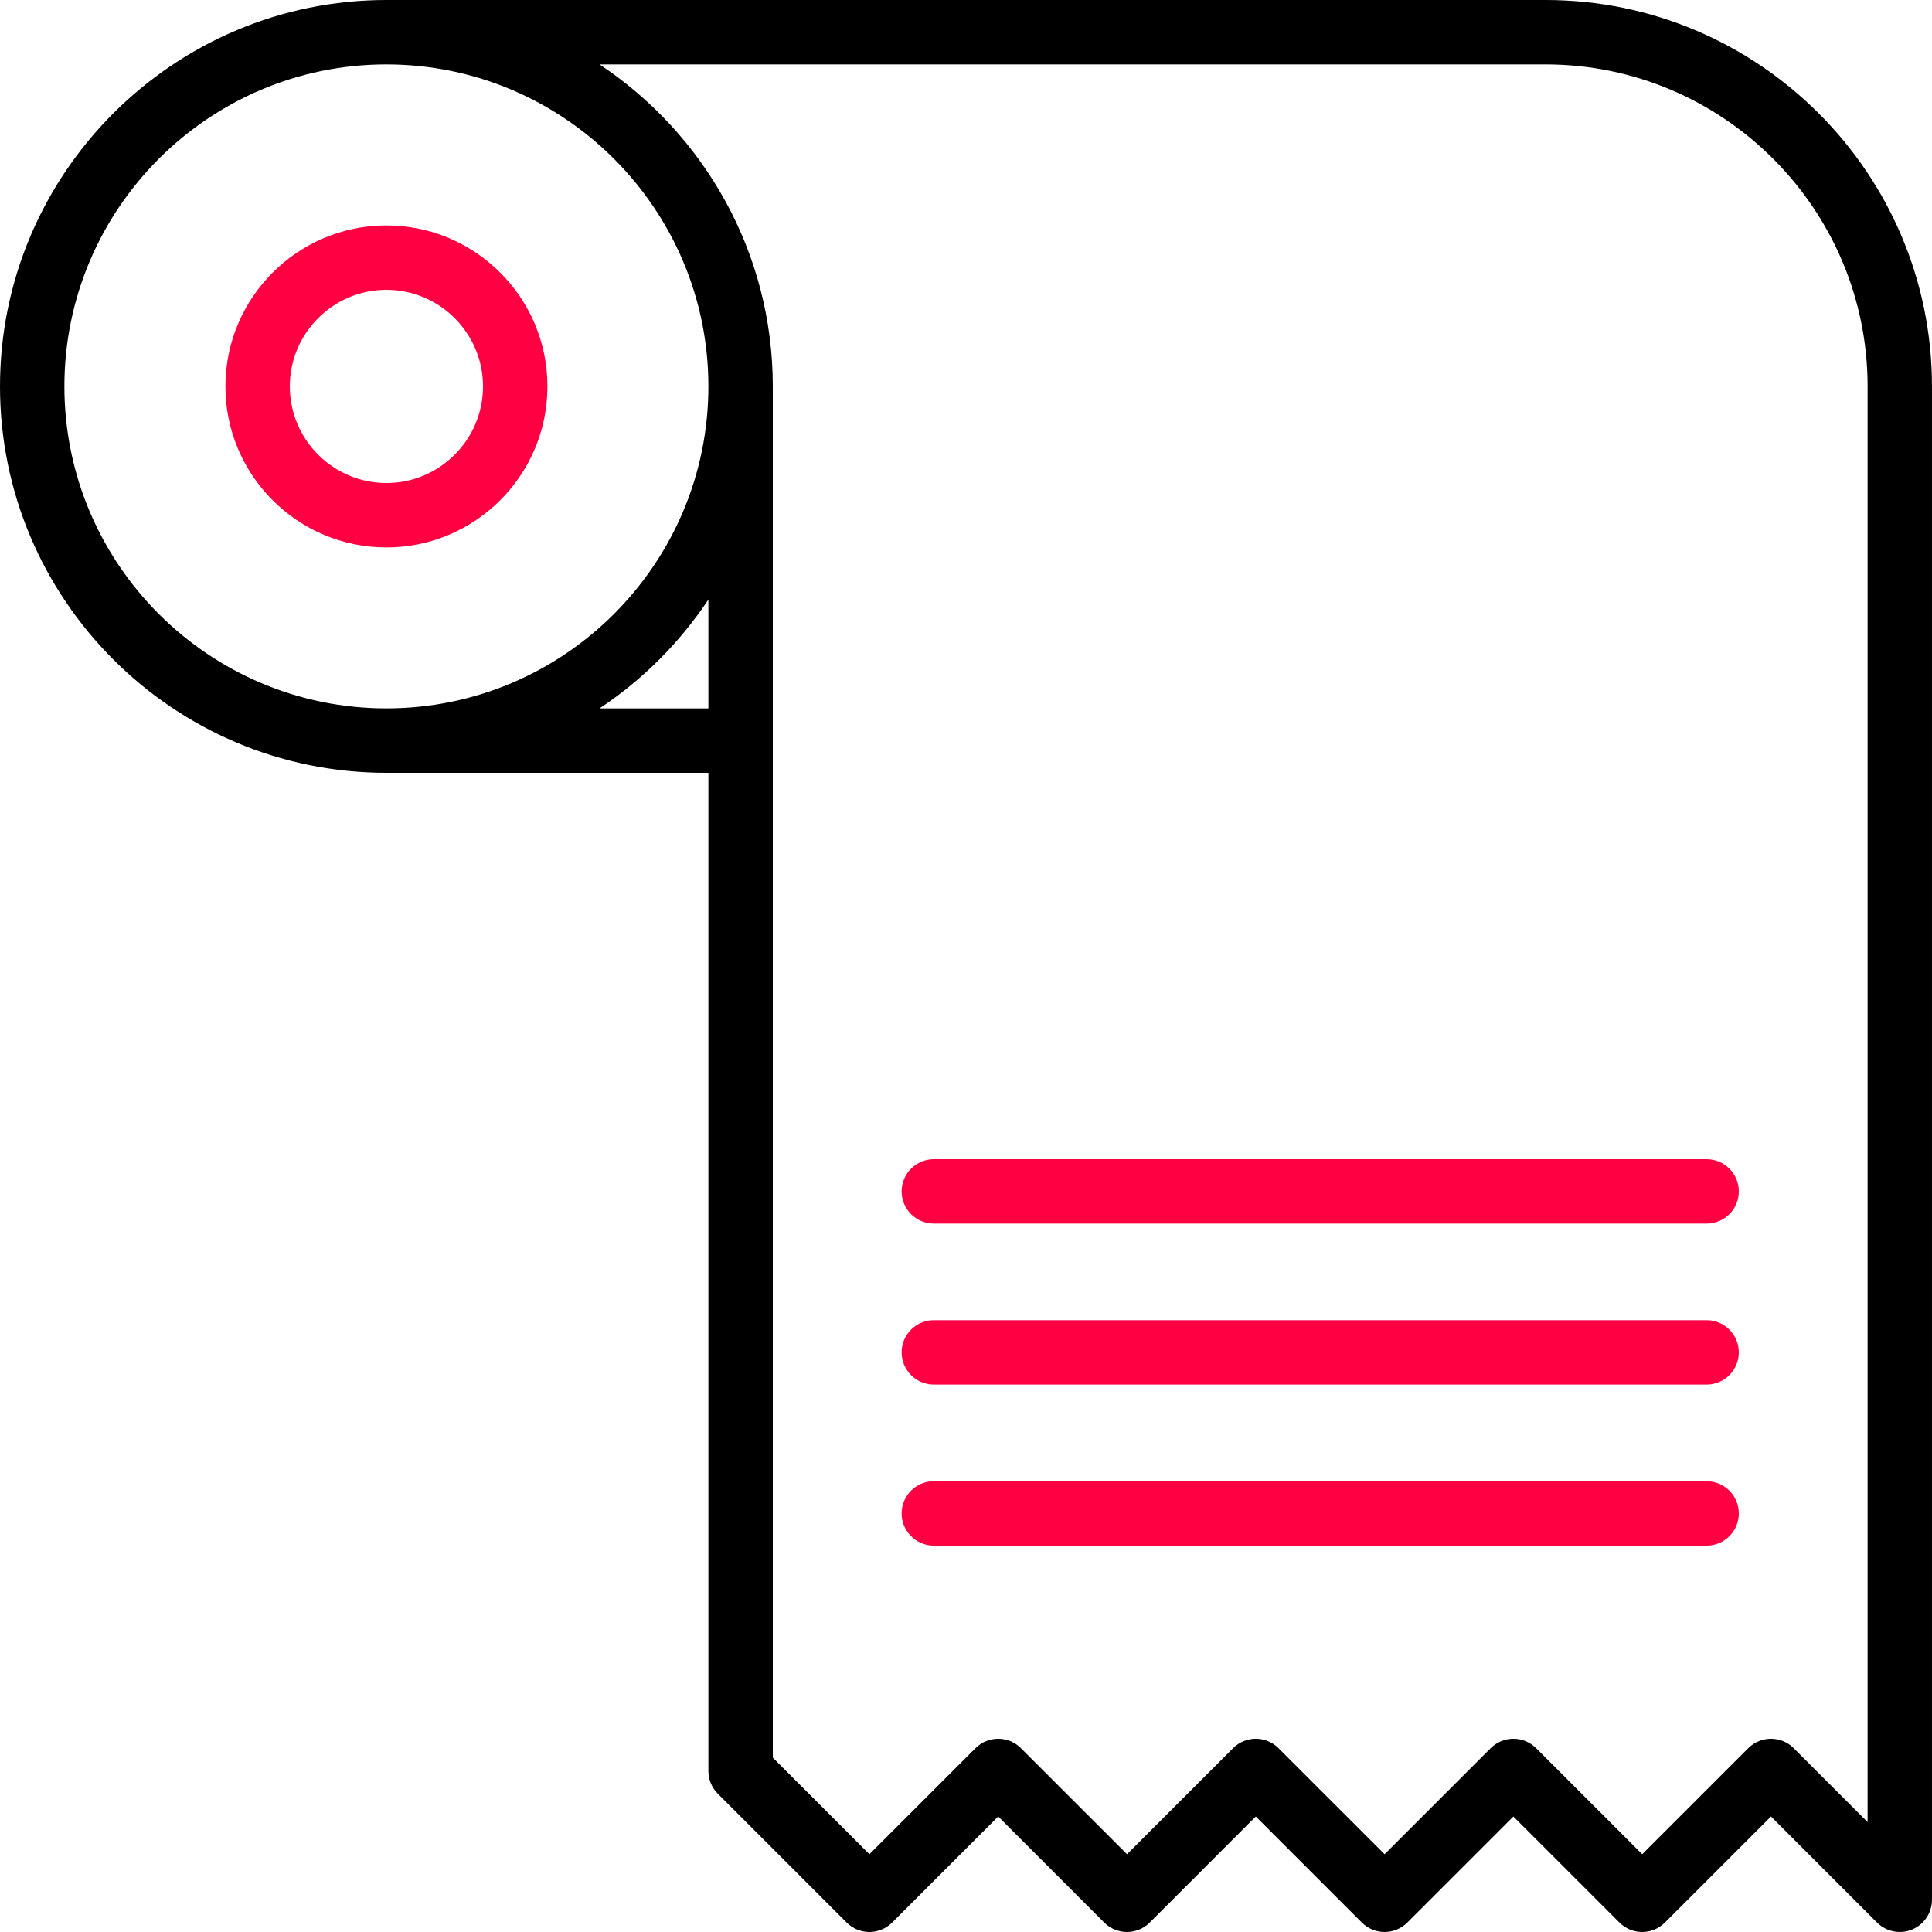 <svg width="100" height="100" viewBox="0 0 100 100" fill="none" xmlns="http://www.w3.org/2000/svg">
<g clip-path="url(#clip0_833_51)">
<path d="M20.001 11.668C15.406 11.668 11.668 15.406 11.668 20.001C11.668 24.596 15.406 28.335 20.001 28.335C24.596 28.335 28.335 24.596 28.335 20.001C28.335 15.406 24.596 11.668 20.001 11.668ZM20.001 25.001C17.245 25.001 15.001 22.758 15.001 20.001C15.001 17.245 17.245 15.001 20.001 15.001C22.758 15.001 25.001 17.245 25.001 20.001C25.001 22.758 22.758 25.001 20.001 25.001Z" fill="#FF0042"/>
<path d="M80 0H20C8.972 0 0 8.972 0 20C0 31.028 8.972 40 20 40H36.666V91.666C36.666 92.11 36.842 92.533 37.155 92.845L43.821 99.511C44.473 100.163 45.526 100.163 46.178 99.511L51.666 94.023L57.154 99.511C57.806 100.163 58.859 100.163 59.511 99.511L64.999 94.023L70.488 99.511C71.139 100.163 72.193 100.163 72.844 99.511L78.332 94.023L83.821 99.511C84.472 100.163 85.526 100.163 86.177 99.511L91.666 94.023L97.154 99.511C97.472 99.829 97.899 99.999 98.332 99.999C98.547 99.999 98.764 99.959 98.971 99.873C99.592 99.616 99.999 99.006 99.999 98.333V20C100 8.972 91.028 0 80 0ZM36.666 36.666H31.032C33.265 35.183 35.183 33.265 36.666 31.032V36.666ZM20 36.666C10.81 36.666 3.333 29.19 3.333 20C3.333 10.81 10.81 3.333 20 3.333C29.19 3.333 36.666 10.81 36.666 20C36.666 29.19 29.19 36.666 20 36.666ZM96.666 94.31L92.845 90.488C92.193 89.836 91.14 89.836 90.488 90.488L85 95.976L79.512 90.488C78.86 89.836 77.806 89.836 77.155 90.488L71.667 95.976L66.178 90.488C65.527 89.836 64.473 89.836 63.822 90.488L58.334 95.976L52.845 90.488C52.194 89.836 51.14 89.836 50.489 90.488L45 95.976L40 90.976V20C40 13.047 36.431 6.918 31.032 3.333H80C89.19 3.333 96.667 10.81 96.667 20V94.31H96.666Z" fill="black"/>
<path d="M88.334 60H48.335C47.415 60 46.668 60.747 46.668 61.667C46.668 62.587 47.415 63.333 48.335 63.333H88.334C89.254 63.333 90.001 62.587 90.001 61.667C90.001 60.747 89.254 60 88.334 60Z" fill="#FF0042"/>
<path d="M88.334 68.332H48.335C47.415 68.332 46.668 69.079 46.668 69.999C46.668 70.918 47.415 71.665 48.335 71.665H88.334C89.254 71.665 90.001 70.918 90.001 69.999C90.001 69.079 89.254 68.332 88.334 68.332Z" fill="#FF0042"/>
<path d="M88.334 76.668H48.335C47.415 76.668 46.668 77.415 46.668 78.335C46.668 79.254 47.415 80.001 48.335 80.001H88.334C89.254 80.001 90.001 79.254 90.001 78.335C90.001 77.415 89.254 76.668 88.334 76.668Z" fill="#FF0042"/>
</g>
<defs>
<clipPath id="clip0_833_51">
<rect width="100" height="100" fill="white"/>
</clipPath>
</defs>
</svg>
